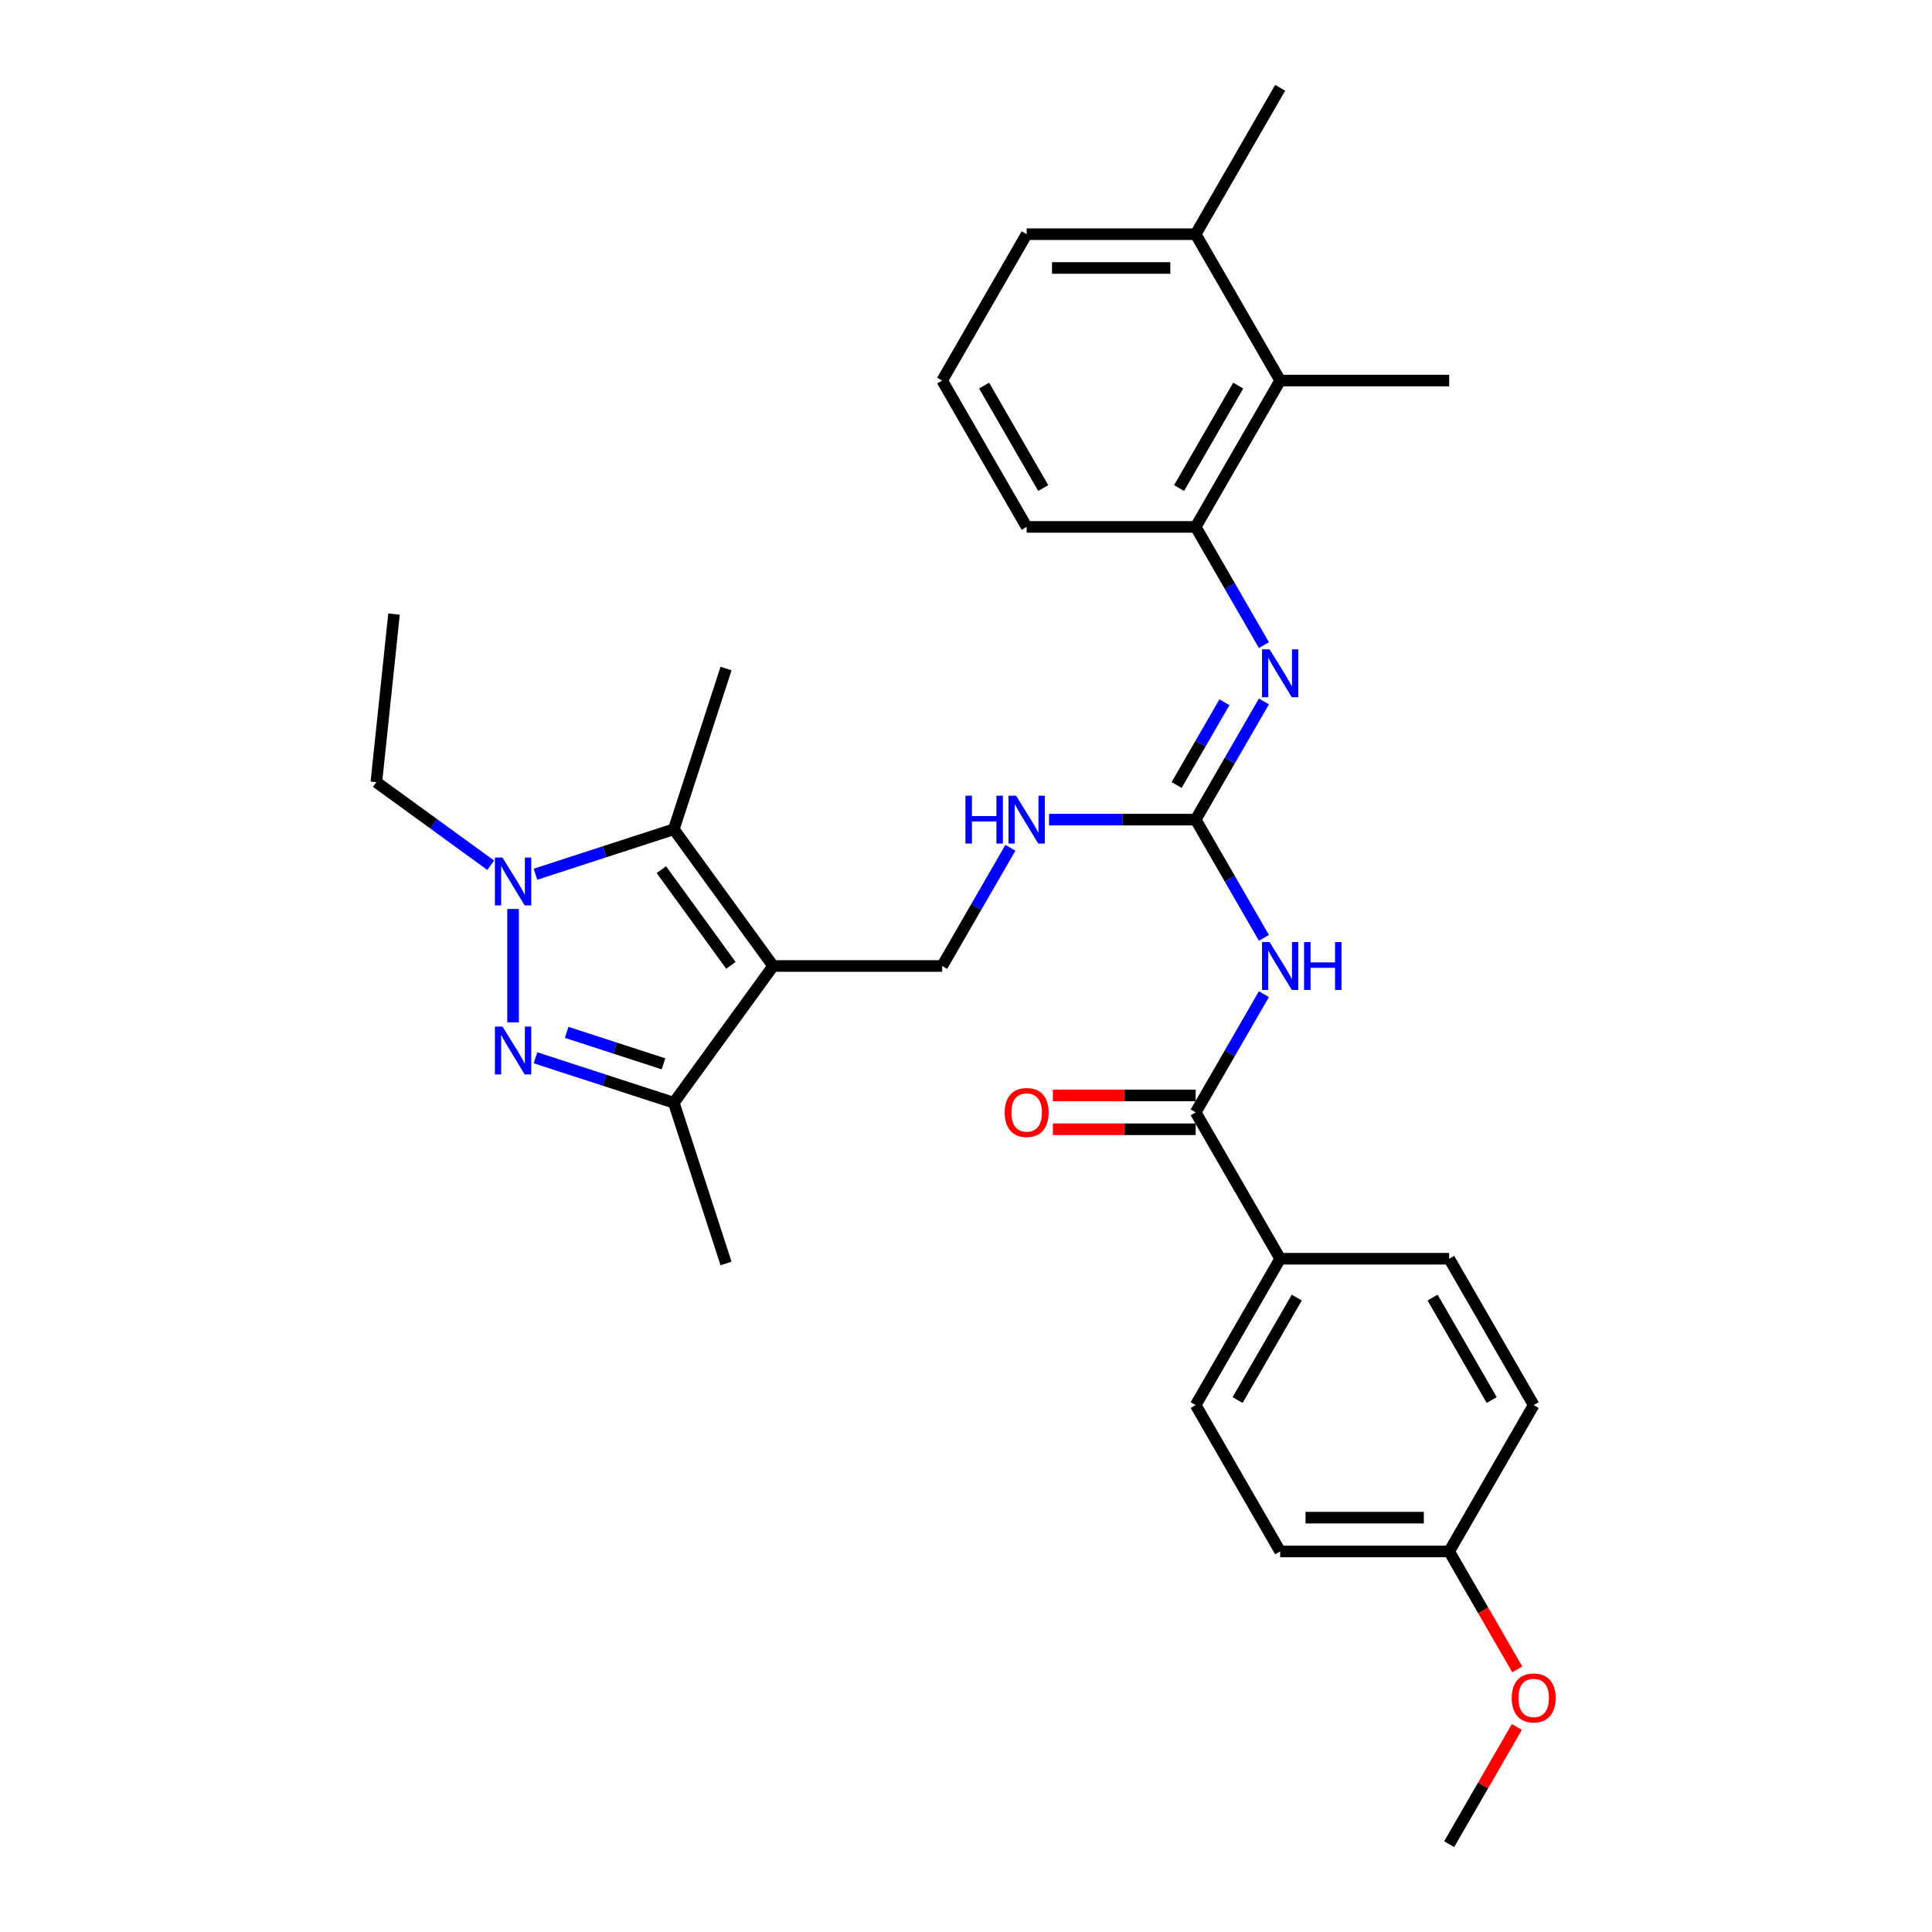 <?xml version='1.0' encoding='iso-8859-1'?>
<svg version='1.1' baseProfile='full'
              xmlns='http://www.w3.org/2000/svg'
                      xmlns:rdkit='http://www.rdkit.org/xml'
                      xmlns:xlink='http://www.w3.org/1999/xlink'
                  xml:space='preserve'
width='1000px' height='1000px' viewBox='0 0 1000 1000'>
<!-- END OF HEADER -->
<rect style='opacity:1.0;fill:#FFFFFF;stroke:none' width='1000' height='1000' x='0' y='0'> </rect>
<path class='bond-2' d='M 400.182,500 L 348.764,429.229' style='fill:none;fill-rule:evenodd;stroke:#000000;stroke-width:6px;stroke-linecap:butt;stroke-linejoin:miter;stroke-opacity:1' />
<path class='bond-2' d='M 378.315,499.668 L 342.323,450.129' style='fill:none;fill-rule:evenodd;stroke:#000000;stroke-width:6px;stroke-linecap:butt;stroke-linejoin:miter;stroke-opacity:1' />
<path class='bond-3' d='M 400.182,500 L 348.764,570.771' style='fill:none;fill-rule:evenodd;stroke:#000000;stroke-width:6px;stroke-linecap:butt;stroke-linejoin:miter;stroke-opacity:1' />
<path class='bond-9' d='M 400.182,500 L 487.66,500' style='fill:none;fill-rule:evenodd;stroke:#000000;stroke-width:6px;stroke-linecap:butt;stroke-linejoin:miter;stroke-opacity:1' />
<path class='bond-0' d='M 277.15,547.502 L 312.957,559.136' style='fill:none;fill-rule:evenodd;stroke:#0000FF;stroke-width:6px;stroke-linecap:butt;stroke-linejoin:miter;stroke-opacity:1' />
<path class='bond-0' d='M 312.957,559.136 L 348.764,570.771' style='fill:none;fill-rule:evenodd;stroke:#000000;stroke-width:6px;stroke-linecap:butt;stroke-linejoin:miter;stroke-opacity:1' />
<path class='bond-0' d='M 293.299,534.353 L 318.364,542.497' style='fill:none;fill-rule:evenodd;stroke:#0000FF;stroke-width:6px;stroke-linecap:butt;stroke-linejoin:miter;stroke-opacity:1' />
<path class='bond-0' d='M 318.364,542.497 L 343.429,550.641' style='fill:none;fill-rule:evenodd;stroke:#000000;stroke-width:6px;stroke-linecap:butt;stroke-linejoin:miter;stroke-opacity:1' />
<path class='bond-31' d='M 265.568,529.165 L 265.568,470.471' style='fill:none;fill-rule:evenodd;stroke:#0000FF;stroke-width:6px;stroke-linecap:butt;stroke-linejoin:miter;stroke-opacity:1' />
<path class='bond-1' d='M 277.15,452.498 L 312.957,440.864' style='fill:none;fill-rule:evenodd;stroke:#0000FF;stroke-width:6px;stroke-linecap:butt;stroke-linejoin:miter;stroke-opacity:1' />
<path class='bond-1' d='M 312.957,440.864 L 348.764,429.229' style='fill:none;fill-rule:evenodd;stroke:#000000;stroke-width:6px;stroke-linecap:butt;stroke-linejoin:miter;stroke-opacity:1' />
<path class='bond-17' d='M 253.986,447.847 L 224.392,426.345' style='fill:none;fill-rule:evenodd;stroke:#0000FF;stroke-width:6px;stroke-linecap:butt;stroke-linejoin:miter;stroke-opacity:1' />
<path class='bond-17' d='M 224.392,426.345 L 194.798,404.843' style='fill:none;fill-rule:evenodd;stroke:#000000;stroke-width:6px;stroke-linecap:butt;stroke-linejoin:miter;stroke-opacity:1' />
<path class='bond-19' d='M 348.764,429.229 L 375.796,346.033' style='fill:none;fill-rule:evenodd;stroke:#000000;stroke-width:6px;stroke-linecap:butt;stroke-linejoin:miter;stroke-opacity:1' />
<path class='bond-22' d='M 348.764,570.771 L 375.796,653.967' style='fill:none;fill-rule:evenodd;stroke:#000000;stroke-width:6px;stroke-linecap:butt;stroke-linejoin:miter;stroke-opacity:1' />
<path class='bond-4' d='M 654.2,485.426 L 636.538,454.834' style='fill:none;fill-rule:evenodd;stroke:#0000FF;stroke-width:6px;stroke-linecap:butt;stroke-linejoin:miter;stroke-opacity:1' />
<path class='bond-4' d='M 636.538,454.834 L 618.875,424.242' style='fill:none;fill-rule:evenodd;stroke:#000000;stroke-width:6px;stroke-linecap:butt;stroke-linejoin:miter;stroke-opacity:1' />
<path class='bond-6' d='M 654.2,514.574 L 636.538,545.166' style='fill:none;fill-rule:evenodd;stroke:#0000FF;stroke-width:6px;stroke-linecap:butt;stroke-linejoin:miter;stroke-opacity:1' />
<path class='bond-6' d='M 636.538,545.166 L 618.875,575.758' style='fill:none;fill-rule:evenodd;stroke:#000000;stroke-width:6px;stroke-linecap:butt;stroke-linejoin:miter;stroke-opacity:1' />
<path class='bond-5' d='M 618.875,424.242 L 580.928,424.242' style='fill:none;fill-rule:evenodd;stroke:#000000;stroke-width:6px;stroke-linecap:butt;stroke-linejoin:miter;stroke-opacity:1' />
<path class='bond-5' d='M 580.928,424.242 L 542.98,424.242' style='fill:none;fill-rule:evenodd;stroke:#0000FF;stroke-width:6px;stroke-linecap:butt;stroke-linejoin:miter;stroke-opacity:1' />
<path class='bond-7' d='M 618.875,424.242 L 636.538,393.65' style='fill:none;fill-rule:evenodd;stroke:#000000;stroke-width:6px;stroke-linecap:butt;stroke-linejoin:miter;stroke-opacity:1' />
<path class='bond-7' d='M 636.538,393.65 L 654.2,363.059' style='fill:none;fill-rule:evenodd;stroke:#0000FF;stroke-width:6px;stroke-linecap:butt;stroke-linejoin:miter;stroke-opacity:1' />
<path class='bond-7' d='M 609.023,406.317 L 621.386,384.903' style='fill:none;fill-rule:evenodd;stroke:#000000;stroke-width:6px;stroke-linecap:butt;stroke-linejoin:miter;stroke-opacity:1' />
<path class='bond-7' d='M 621.386,384.903 L 633.75,363.488' style='fill:none;fill-rule:evenodd;stroke:#0000FF;stroke-width:6px;stroke-linecap:butt;stroke-linejoin:miter;stroke-opacity:1' />
<path class='bond-12' d='M 618.875,575.758 L 662.614,651.515' style='fill:none;fill-rule:evenodd;stroke:#000000;stroke-width:6px;stroke-linecap:butt;stroke-linejoin:miter;stroke-opacity:1' />
<path class='bond-13' d='M 618.875,567.01 L 581.916,567.01' style='fill:none;fill-rule:evenodd;stroke:#000000;stroke-width:6px;stroke-linecap:butt;stroke-linejoin:miter;stroke-opacity:1' />
<path class='bond-13' d='M 581.916,567.01 L 544.957,567.01' style='fill:none;fill-rule:evenodd;stroke:#FF0000;stroke-width:6px;stroke-linecap:butt;stroke-linejoin:miter;stroke-opacity:1' />
<path class='bond-13' d='M 618.875,584.505 L 581.916,584.505' style='fill:none;fill-rule:evenodd;stroke:#000000;stroke-width:6px;stroke-linecap:butt;stroke-linejoin:miter;stroke-opacity:1' />
<path class='bond-13' d='M 581.916,584.505 L 544.957,584.505' style='fill:none;fill-rule:evenodd;stroke:#FF0000;stroke-width:6px;stroke-linecap:butt;stroke-linejoin:miter;stroke-opacity:1' />
<path class='bond-8' d='M 654.2,333.911 L 636.538,303.319' style='fill:none;fill-rule:evenodd;stroke:#0000FF;stroke-width:6px;stroke-linecap:butt;stroke-linejoin:miter;stroke-opacity:1' />
<path class='bond-8' d='M 636.538,303.319 L 618.875,272.727' style='fill:none;fill-rule:evenodd;stroke:#000000;stroke-width:6px;stroke-linecap:butt;stroke-linejoin:miter;stroke-opacity:1' />
<path class='bond-10' d='M 618.875,272.727 L 662.614,196.97' style='fill:none;fill-rule:evenodd;stroke:#000000;stroke-width:6px;stroke-linecap:butt;stroke-linejoin:miter;stroke-opacity:1' />
<path class='bond-10' d='M 610.285,252.616 L 640.902,199.586' style='fill:none;fill-rule:evenodd;stroke:#000000;stroke-width:6px;stroke-linecap:butt;stroke-linejoin:miter;stroke-opacity:1' />
<path class='bond-23' d='M 618.875,272.727 L 531.398,272.727' style='fill:none;fill-rule:evenodd;stroke:#000000;stroke-width:6px;stroke-linecap:butt;stroke-linejoin:miter;stroke-opacity:1' />
<path class='bond-11' d='M 487.66,500 L 505.322,469.408' style='fill:none;fill-rule:evenodd;stroke:#000000;stroke-width:6px;stroke-linecap:butt;stroke-linejoin:miter;stroke-opacity:1' />
<path class='bond-11' d='M 505.322,469.408 L 522.984,438.816' style='fill:none;fill-rule:evenodd;stroke:#0000FF;stroke-width:6px;stroke-linecap:butt;stroke-linejoin:miter;stroke-opacity:1' />
<path class='bond-14' d='M 662.614,196.97 L 618.875,121.212' style='fill:none;fill-rule:evenodd;stroke:#000000;stroke-width:6px;stroke-linecap:butt;stroke-linejoin:miter;stroke-opacity:1' />
<path class='bond-26' d='M 662.614,196.97 L 750.091,196.97' style='fill:none;fill-rule:evenodd;stroke:#000000;stroke-width:6px;stroke-linecap:butt;stroke-linejoin:miter;stroke-opacity:1' />
<path class='bond-15' d='M 662.614,651.515 L 618.875,727.273' style='fill:none;fill-rule:evenodd;stroke:#000000;stroke-width:6px;stroke-linecap:butt;stroke-linejoin:miter;stroke-opacity:1' />
<path class='bond-15' d='M 671.205,671.627 L 640.588,724.657' style='fill:none;fill-rule:evenodd;stroke:#000000;stroke-width:6px;stroke-linecap:butt;stroke-linejoin:miter;stroke-opacity:1' />
<path class='bond-16' d='M 662.614,651.515 L 750.091,651.515' style='fill:none;fill-rule:evenodd;stroke:#000000;stroke-width:6px;stroke-linecap:butt;stroke-linejoin:miter;stroke-opacity:1' />
<path class='bond-28' d='M 618.875,121.212 L 662.614,45.455' style='fill:none;fill-rule:evenodd;stroke:#000000;stroke-width:6px;stroke-linecap:butt;stroke-linejoin:miter;stroke-opacity:1' />
<path class='bond-32' d='M 618.875,121.212 L 531.398,121.212' style='fill:none;fill-rule:evenodd;stroke:#000000;stroke-width:6px;stroke-linecap:butt;stroke-linejoin:miter;stroke-opacity:1' />
<path class='bond-32' d='M 605.754,138.708 L 544.52,138.708' style='fill:none;fill-rule:evenodd;stroke:#000000;stroke-width:6px;stroke-linecap:butt;stroke-linejoin:miter;stroke-opacity:1' />
<path class='bond-21' d='M 618.875,727.273 L 662.614,803.03' style='fill:none;fill-rule:evenodd;stroke:#000000;stroke-width:6px;stroke-linecap:butt;stroke-linejoin:miter;stroke-opacity:1' />
<path class='bond-20' d='M 750.091,651.515 L 793.83,727.273' style='fill:none;fill-rule:evenodd;stroke:#000000;stroke-width:6px;stroke-linecap:butt;stroke-linejoin:miter;stroke-opacity:1' />
<path class='bond-20' d='M 741.501,671.627 L 772.118,724.657' style='fill:none;fill-rule:evenodd;stroke:#000000;stroke-width:6px;stroke-linecap:butt;stroke-linejoin:miter;stroke-opacity:1' />
<path class='bond-30' d='M 194.798,404.843 L 203.942,317.845' style='fill:none;fill-rule:evenodd;stroke:#000000;stroke-width:6px;stroke-linecap:butt;stroke-linejoin:miter;stroke-opacity:1' />
<path class='bond-18' d='M 750.091,803.03 L 793.83,727.273' style='fill:none;fill-rule:evenodd;stroke:#000000;stroke-width:6px;stroke-linecap:butt;stroke-linejoin:miter;stroke-opacity:1' />
<path class='bond-24' d='M 750.091,803.03 L 767.713,833.552' style='fill:none;fill-rule:evenodd;stroke:#000000;stroke-width:6px;stroke-linecap:butt;stroke-linejoin:miter;stroke-opacity:1' />
<path class='bond-24' d='M 767.713,833.552 L 785.335,864.074' style='fill:none;fill-rule:evenodd;stroke:#FF0000;stroke-width:6px;stroke-linecap:butt;stroke-linejoin:miter;stroke-opacity:1' />
<path class='bond-33' d='M 750.091,803.03 L 662.614,803.03' style='fill:none;fill-rule:evenodd;stroke:#000000;stroke-width:6px;stroke-linecap:butt;stroke-linejoin:miter;stroke-opacity:1' />
<path class='bond-33' d='M 736.97,785.535 L 675.736,785.535' style='fill:none;fill-rule:evenodd;stroke:#000000;stroke-width:6px;stroke-linecap:butt;stroke-linejoin:miter;stroke-opacity:1' />
<path class='bond-25' d='M 531.398,272.727 L 487.66,196.97' style='fill:none;fill-rule:evenodd;stroke:#000000;stroke-width:6px;stroke-linecap:butt;stroke-linejoin:miter;stroke-opacity:1' />
<path class='bond-25' d='M 539.989,252.616 L 509.372,199.586' style='fill:none;fill-rule:evenodd;stroke:#000000;stroke-width:6px;stroke-linecap:butt;stroke-linejoin:miter;stroke-opacity:1' />
<path class='bond-29' d='M 785.113,893.886 L 767.602,924.216' style='fill:none;fill-rule:evenodd;stroke:#FF0000;stroke-width:6px;stroke-linecap:butt;stroke-linejoin:miter;stroke-opacity:1' />
<path class='bond-29' d='M 767.602,924.216 L 750.091,954.545' style='fill:none;fill-rule:evenodd;stroke:#000000;stroke-width:6px;stroke-linecap:butt;stroke-linejoin:miter;stroke-opacity:1' />
<path class='bond-27' d='M 487.66,196.97 L 531.398,121.212' style='fill:none;fill-rule:evenodd;stroke:#000000;stroke-width:6px;stroke-linecap:butt;stroke-linejoin:miter;stroke-opacity:1' />
<path  class='atom-1' d='M 260.092 531.352
L 268.21 544.473
Q 269.015 545.768, 270.31 548.113
Q 271.604 550.457, 271.674 550.597
L 271.674 531.352
L 274.964 531.352
L 274.964 556.125
L 271.569 556.125
L 262.857 541.779
Q 261.842 540.1, 260.757 538.175
Q 259.707 536.251, 259.393 535.656
L 259.393 556.125
L 256.173 556.125
L 256.173 531.352
L 260.092 531.352
' fill='#0000FF'/>
<path  class='atom-2' d='M 260.092 443.875
L 268.21 456.996
Q 269.015 458.291, 270.31 460.635
Q 271.604 462.98, 271.674 463.12
L 271.674 443.875
L 274.964 443.875
L 274.964 468.648
L 271.569 468.648
L 262.857 454.302
Q 261.842 452.622, 260.757 450.698
Q 259.707 448.773, 259.393 448.178
L 259.393 468.648
L 256.173 468.648
L 256.173 443.875
L 260.092 443.875
' fill='#0000FF'/>
<path  class='atom-5' d='M 657.138 487.613
L 665.256 500.735
Q 666.061 502.029, 667.355 504.374
Q 668.65 506.718, 668.72 506.858
L 668.72 487.613
L 672.009 487.613
L 672.009 512.387
L 668.615 512.387
L 659.902 498.041
Q 658.888 496.361, 657.803 494.436
Q 656.753 492.512, 656.438 491.917
L 656.438 512.387
L 653.219 512.387
L 653.219 487.613
L 657.138 487.613
' fill='#0000FF'/>
<path  class='atom-5' d='M 674.983 487.613
L 678.343 487.613
L 678.343 498.145
L 691.009 498.145
L 691.009 487.613
L 694.368 487.613
L 694.368 512.387
L 691.009 512.387
L 691.009 500.945
L 678.343 500.945
L 678.343 512.387
L 674.983 512.387
L 674.983 487.613
' fill='#0000FF'/>
<path  class='atom-8' d='M 657.138 336.098
L 665.256 349.22
Q 666.061 350.514, 667.355 352.859
Q 668.65 355.203, 668.72 355.343
L 668.72 336.098
L 672.009 336.098
L 672.009 360.872
L 668.615 360.872
L 659.902 346.525
Q 658.888 344.846, 657.803 342.921
Q 656.753 340.997, 656.438 340.402
L 656.438 360.872
L 653.219 360.872
L 653.219 336.098
L 657.138 336.098
' fill='#0000FF'/>
<path  class='atom-12' d='M 499.714 411.856
L 503.073 411.856
L 503.073 422.388
L 515.74 422.388
L 515.74 411.856
L 519.099 411.856
L 519.099 436.629
L 515.74 436.629
L 515.74 425.187
L 503.073 425.187
L 503.073 436.629
L 499.714 436.629
L 499.714 411.856
' fill='#0000FF'/>
<path  class='atom-12' d='M 525.922 411.856
L 534.04 424.977
Q 534.845 426.272, 536.139 428.616
Q 537.434 430.961, 537.504 431.101
L 537.504 411.856
L 540.793 411.856
L 540.793 436.629
L 537.399 436.629
L 528.686 422.283
Q 527.672 420.603, 526.587 418.679
Q 525.537 416.754, 525.222 416.16
L 525.222 436.629
L 522.003 436.629
L 522.003 411.856
L 525.922 411.856
' fill='#0000FF'/>
<path  class='atom-14' d='M 520.026 575.828
Q 520.026 569.879, 522.965 566.555
Q 525.905 563.231, 531.398 563.231
Q 536.892 563.231, 539.831 566.555
Q 542.77 569.879, 542.77 575.828
Q 542.77 581.846, 539.796 585.275
Q 536.822 588.669, 531.398 588.669
Q 525.94 588.669, 522.965 585.275
Q 520.026 581.881, 520.026 575.828
M 531.398 585.87
Q 535.177 585.87, 537.207 583.351
Q 539.271 580.796, 539.271 575.828
Q 539.271 570.964, 537.207 568.514
Q 535.177 566.03, 531.398 566.03
Q 527.619 566.03, 525.555 568.479
Q 523.525 570.929, 523.525 575.828
Q 523.525 580.831, 525.555 583.351
Q 527.619 585.87, 531.398 585.87
' fill='#FF0000'/>
<path  class='atom-25' d='M 782.458 878.858
Q 782.458 872.909, 785.397 869.585
Q 788.337 866.261, 793.83 866.261
Q 799.324 866.261, 802.263 869.585
Q 805.202 872.909, 805.202 878.858
Q 805.202 884.876, 802.228 888.305
Q 799.254 891.7, 793.83 891.7
Q 788.372 891.7, 785.397 888.305
Q 782.458 884.911, 782.458 878.858
M 793.83 888.9
Q 797.609 888.9, 799.639 886.381
Q 801.703 883.827, 801.703 878.858
Q 801.703 873.994, 799.639 871.545
Q 797.609 869.06, 793.83 869.06
Q 790.051 869.06, 787.987 871.51
Q 785.957 873.959, 785.957 878.858
Q 785.957 883.862, 787.987 886.381
Q 790.051 888.9, 793.83 888.9
' fill='#FF0000'/>
</svg>
